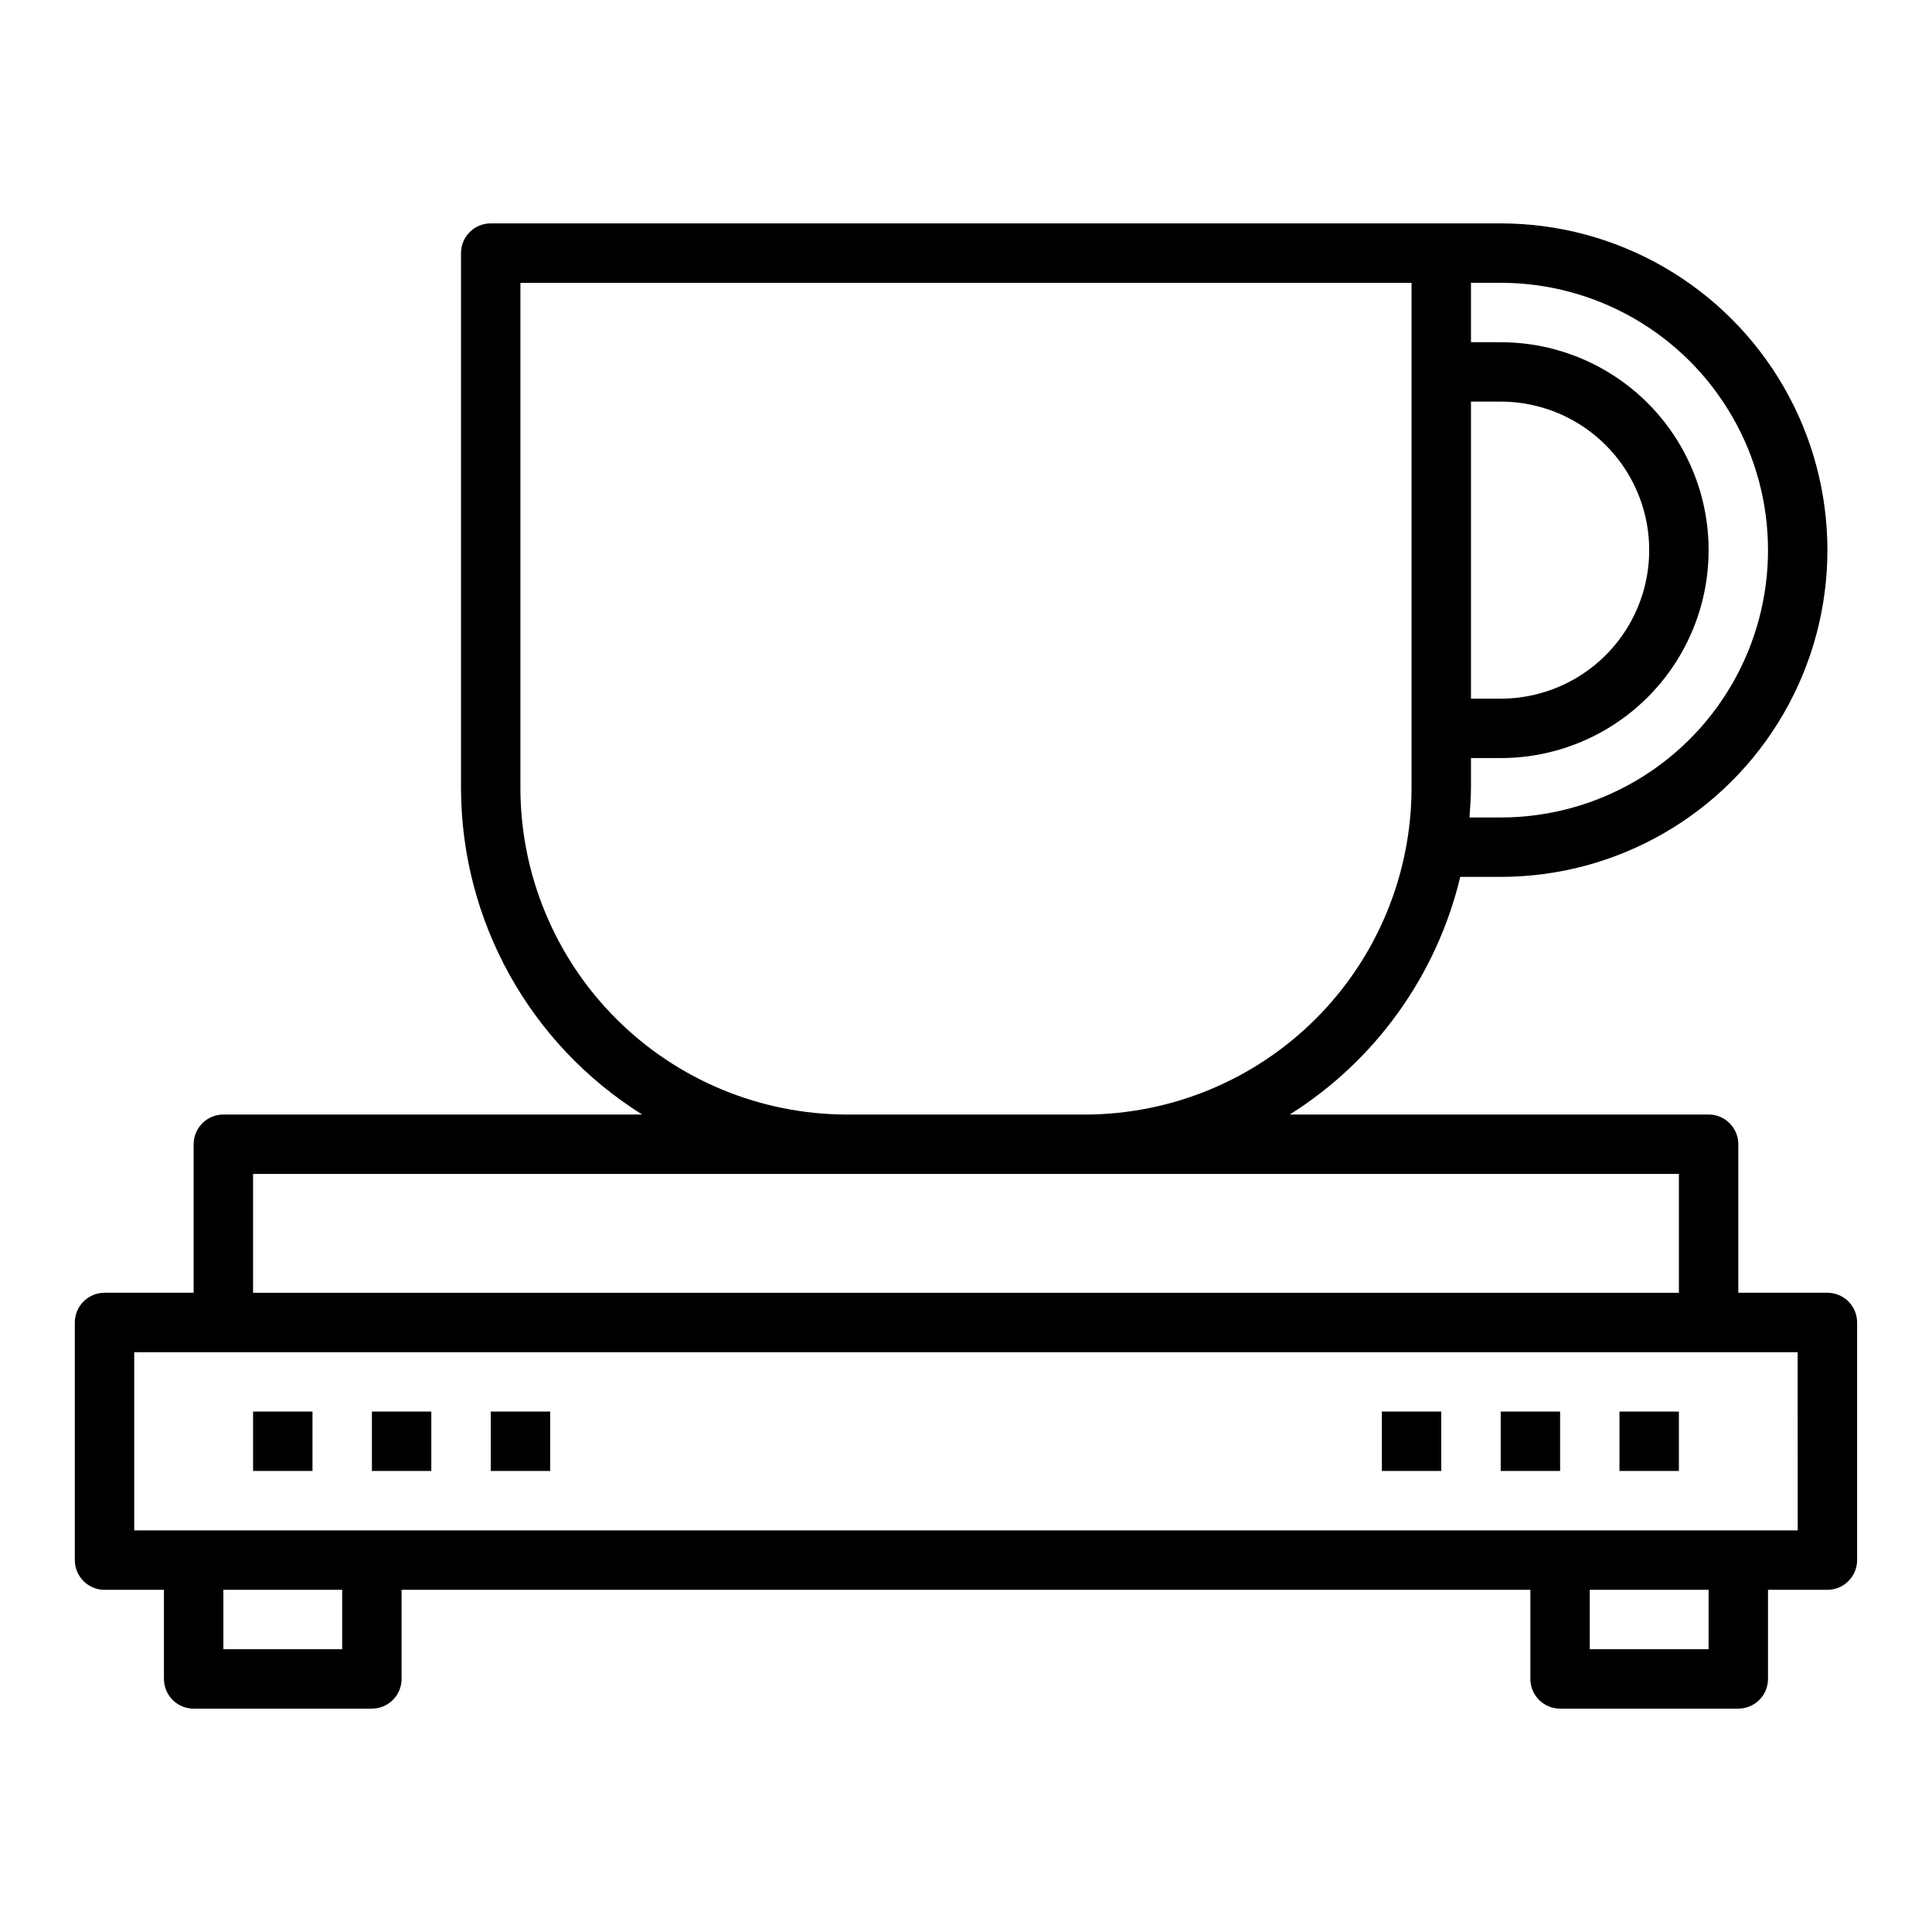 <?xml version="1.0" encoding="UTF-8"?>
<!-- Uploaded to: ICON Repo, www.svgrepo.com, Generator: ICON Repo Mixer Tools -->
<svg fill="#000000" width="800px" height="800px" version="1.1" viewBox="144 144 512 512" xmlns="http://www.w3.org/2000/svg">
 <g>
  <path d="m628.29 486.59h-23.617v-39.359c0-2.086-0.832-4.09-2.305-5.566-1.477-1.477-3.481-2.305-5.566-2.305h-111c22.711-14.281 38.93-36.887 45.184-62.977h10.707c30.938 0 59.523-16.504 74.992-43.297 15.465-26.793 15.465-59.801 0-86.594-15.469-26.789-44.055-43.293-74.992-43.293h-267.65c-4.348 0-7.871 3.523-7.871 7.871v141.7c0.027 35.207 18.168 67.922 48.02 86.594h-111c-4.348 0-7.875 3.523-7.875 7.871v39.359h-23.613c-4.348 0-7.875 3.523-7.875 7.871v62.977c0 2.09 0.832 4.09 2.309 5.566 1.477 1.477 3.477 2.309 5.566 2.309h15.742v23.617-0.004c0 2.09 0.832 4.09 2.305 5.566 1.477 1.477 3.481 2.309 5.566 2.309h47.234c2.086 0 4.09-0.832 5.566-2.309 1.477-1.477 2.305-3.477 2.305-5.566v-23.613h299.14v23.617-0.004c0 2.09 0.828 4.09 2.305 5.566 1.477 1.477 3.481 2.309 5.566 2.309h47.234c2.086 0 4.09-0.832 5.566-2.309 1.477-1.477 2.305-3.477 2.305-5.566v-23.613h15.746c2.086 0 4.09-0.832 5.566-2.309 1.473-1.477 2.305-3.477 2.305-5.566v-62.977c0-2.086-0.832-4.09-2.305-5.566-1.477-1.473-3.481-2.305-5.566-2.305zm-94.465-236.16h7.871c14.062 0 27.055 7.504 34.086 19.68 7.031 12.18 7.031 27.184 0 39.359-7.031 12.18-20.023 19.68-34.086 19.68h-7.871zm0 102.34v-7.871h7.871c19.688 0 37.879-10.504 47.723-27.551 9.844-17.051 9.844-38.055 0-55.105s-28.035-27.551-47.723-27.551h-7.871v-15.746h7.871c25.312 0 48.699 13.504 61.355 35.426 12.656 21.918 12.656 48.926 0 70.848s-36.043 35.422-61.355 35.422h-8.266c0.156-2.598 0.395-5.195 0.395-7.871zm-251.91 0v-133.82h236.16v133.82c-0.016 22.961-9.141 44.98-25.379 61.215-16.234 16.234-38.25 25.363-61.211 25.379h-62.977c-22.961-0.016-44.98-9.145-61.215-25.379-16.238-16.234-25.363-38.254-25.379-61.215zm-70.848 102.34h377.86v31.488h-377.86zm23.617 125.95h-31.488v-15.742h31.488zm362.11 0h-31.488v-15.742h31.488zm23.617-31.488h-440.84v-47.23h440.83z"/>
  <path d="m573.18 518.08h15.742v15.742h-15.742z"/>
  <path d="m541.7 518.08h15.742v15.742h-15.742z"/>
  <path d="m211.07 518.08h15.742v15.742h-15.742z"/>
  <path d="m242.56 518.08h15.742v15.742h-15.742z"/>
  <path d="m274.05 518.08h15.742v15.742h-15.742z"/>
  <path d="m510.21 518.08h15.742v15.742h-15.742z"/>
 </g>
</svg>